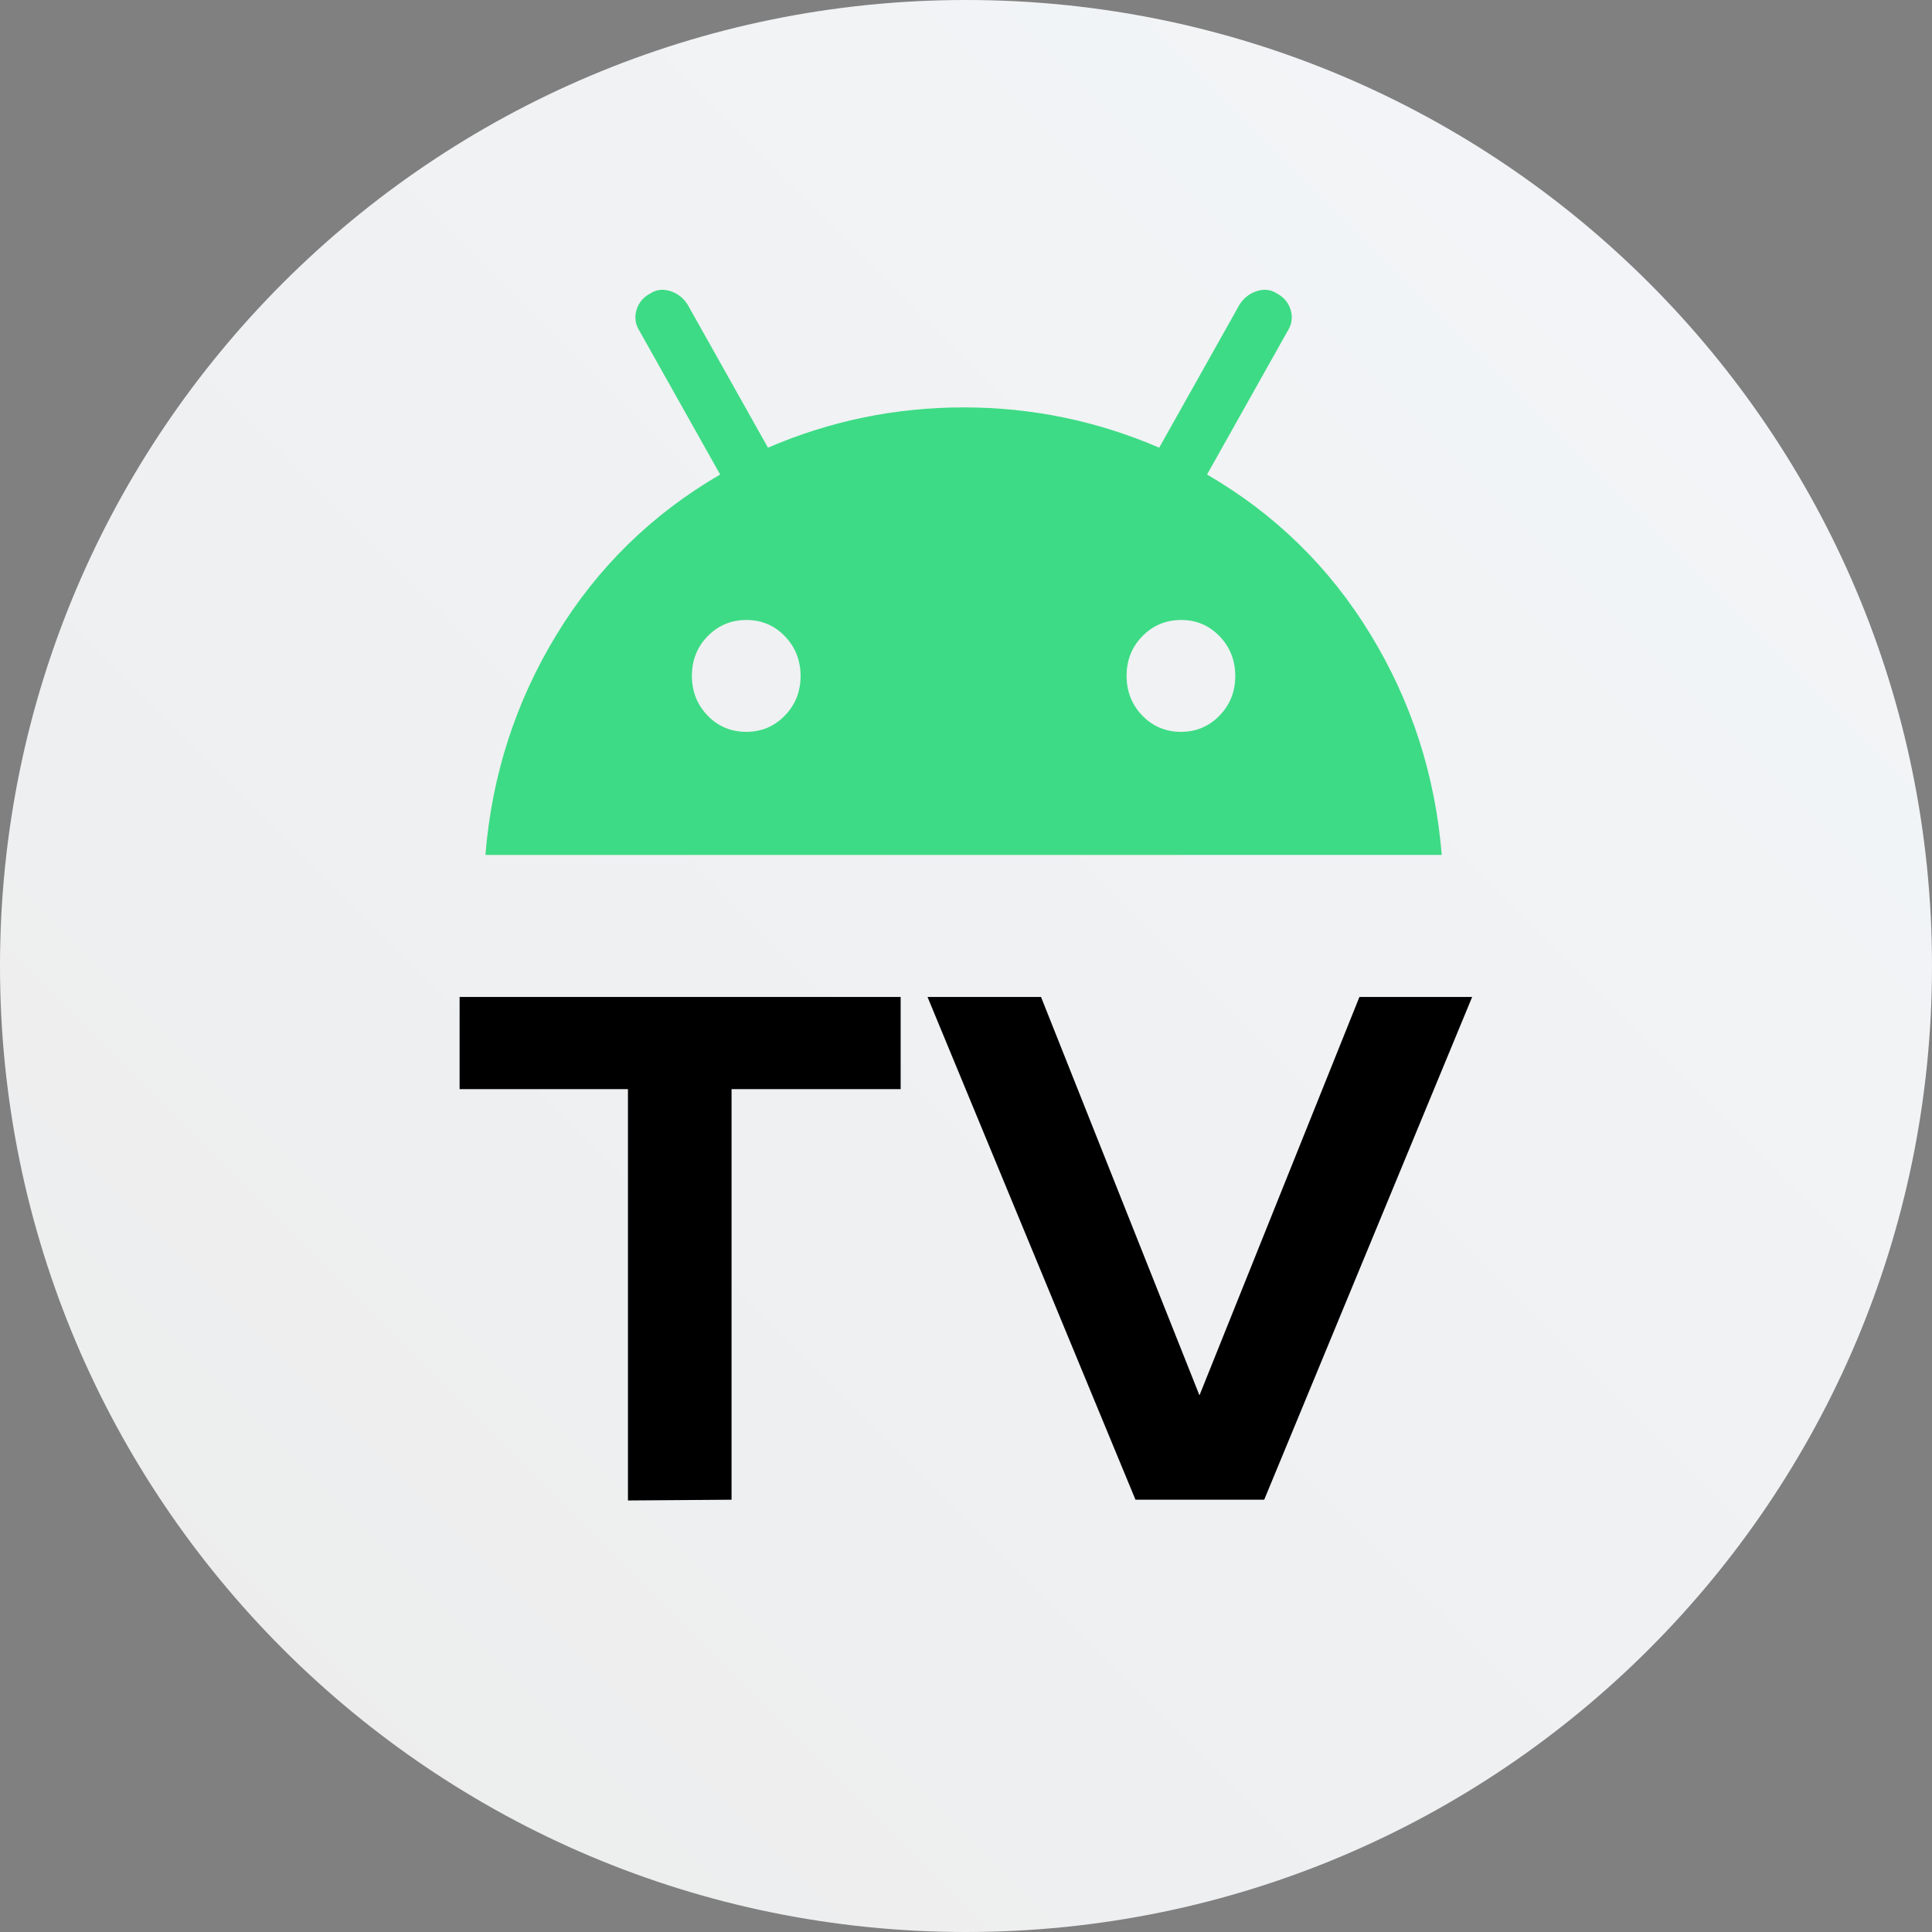 <svg width="100" height="100" viewBox="0 0 100 100" fill="none" xmlns="http://www.w3.org/2000/svg">
<rect x="0" y="0" width="100" height="100" fill="#808080" stroke="none"/>
<path fill-rule="evenodd" clip-rule="evenodd" d="M50 100C77.614 100 100 77.614 100 50C100 22.386 77.614 0 50 0C22.386 0 0 22.386 0 50C0 77.614 22.386 100 50 100Z" fill="url(#paint0_linear_2736_7818)"/>
<path d="M25.125 44.25C25.462 40.119 26.691 36.317 28.811 32.842C30.93 29.368 33.752 26.608 37.275 24.562L33.112 17.15C32.888 16.802 32.831 16.436 32.944 16.05C33.056 15.664 33.3 15.374 33.675 15.181C33.975 14.988 34.312 14.949 34.688 15.065C35.062 15.181 35.362 15.413 35.587 15.76L39.75 23.172C42.975 21.782 46.35 21.087 49.875 21.087C53.4 21.087 56.775 21.782 60 23.172L64.162 15.76C64.388 15.413 64.688 15.181 65.062 15.065C65.438 14.949 65.775 14.988 66.075 15.181C66.45 15.374 66.694 15.664 66.806 16.05C66.919 16.436 66.862 16.802 66.638 17.15L62.475 24.562C66 26.608 68.822 29.368 70.939 32.842C73.058 36.317 74.286 40.119 74.625 44.25H25.125ZM38.625 37.88C39.413 37.88 40.078 37.6 40.623 37.039C41.167 36.479 41.439 35.794 41.438 34.985C41.436 34.176 41.164 33.49 40.621 32.928C40.078 32.366 39.413 32.087 38.625 32.09C37.837 32.093 37.172 32.373 36.627 32.93C36.083 33.488 35.811 34.173 35.812 34.985C35.814 35.797 36.086 36.483 36.629 37.042C37.172 37.601 37.837 37.88 38.625 37.88ZM61.125 37.88C61.913 37.88 62.578 37.6 63.123 37.039C63.667 36.479 63.939 35.794 63.938 34.985C63.936 34.176 63.664 33.49 63.121 32.928C62.578 32.366 61.913 32.087 61.125 32.09C60.337 32.093 59.672 32.373 59.127 32.93C58.583 33.488 58.311 34.173 58.312 34.985C58.314 35.797 58.586 36.483 59.129 37.042C59.672 37.601 60.337 37.88 61.125 37.88Z" fill="#3DDB85"/>
<path d="M58.772 77.625L48.008 51.602H53.883L62.084 72.223L70.364 51.602H76.199L65.435 77.625H58.772Z" fill="black"/>
<path d="M46.618 56.373H37.865V77.625L32.503 77.664V56.373H23.789V51.602H46.618V56.373Z" fill="black"/>
<defs>
<linearGradient id="paint0_linear_2736_7818" x1="100" y1="-1.426" x2="0" y2="98.573" gradientUnits="userSpaceOnUse">
<stop stop-color="#F3F6F9"/>
<stop offset="1" stop-color="#ECECEC"/>
</linearGradient>
</defs>
</svg>
